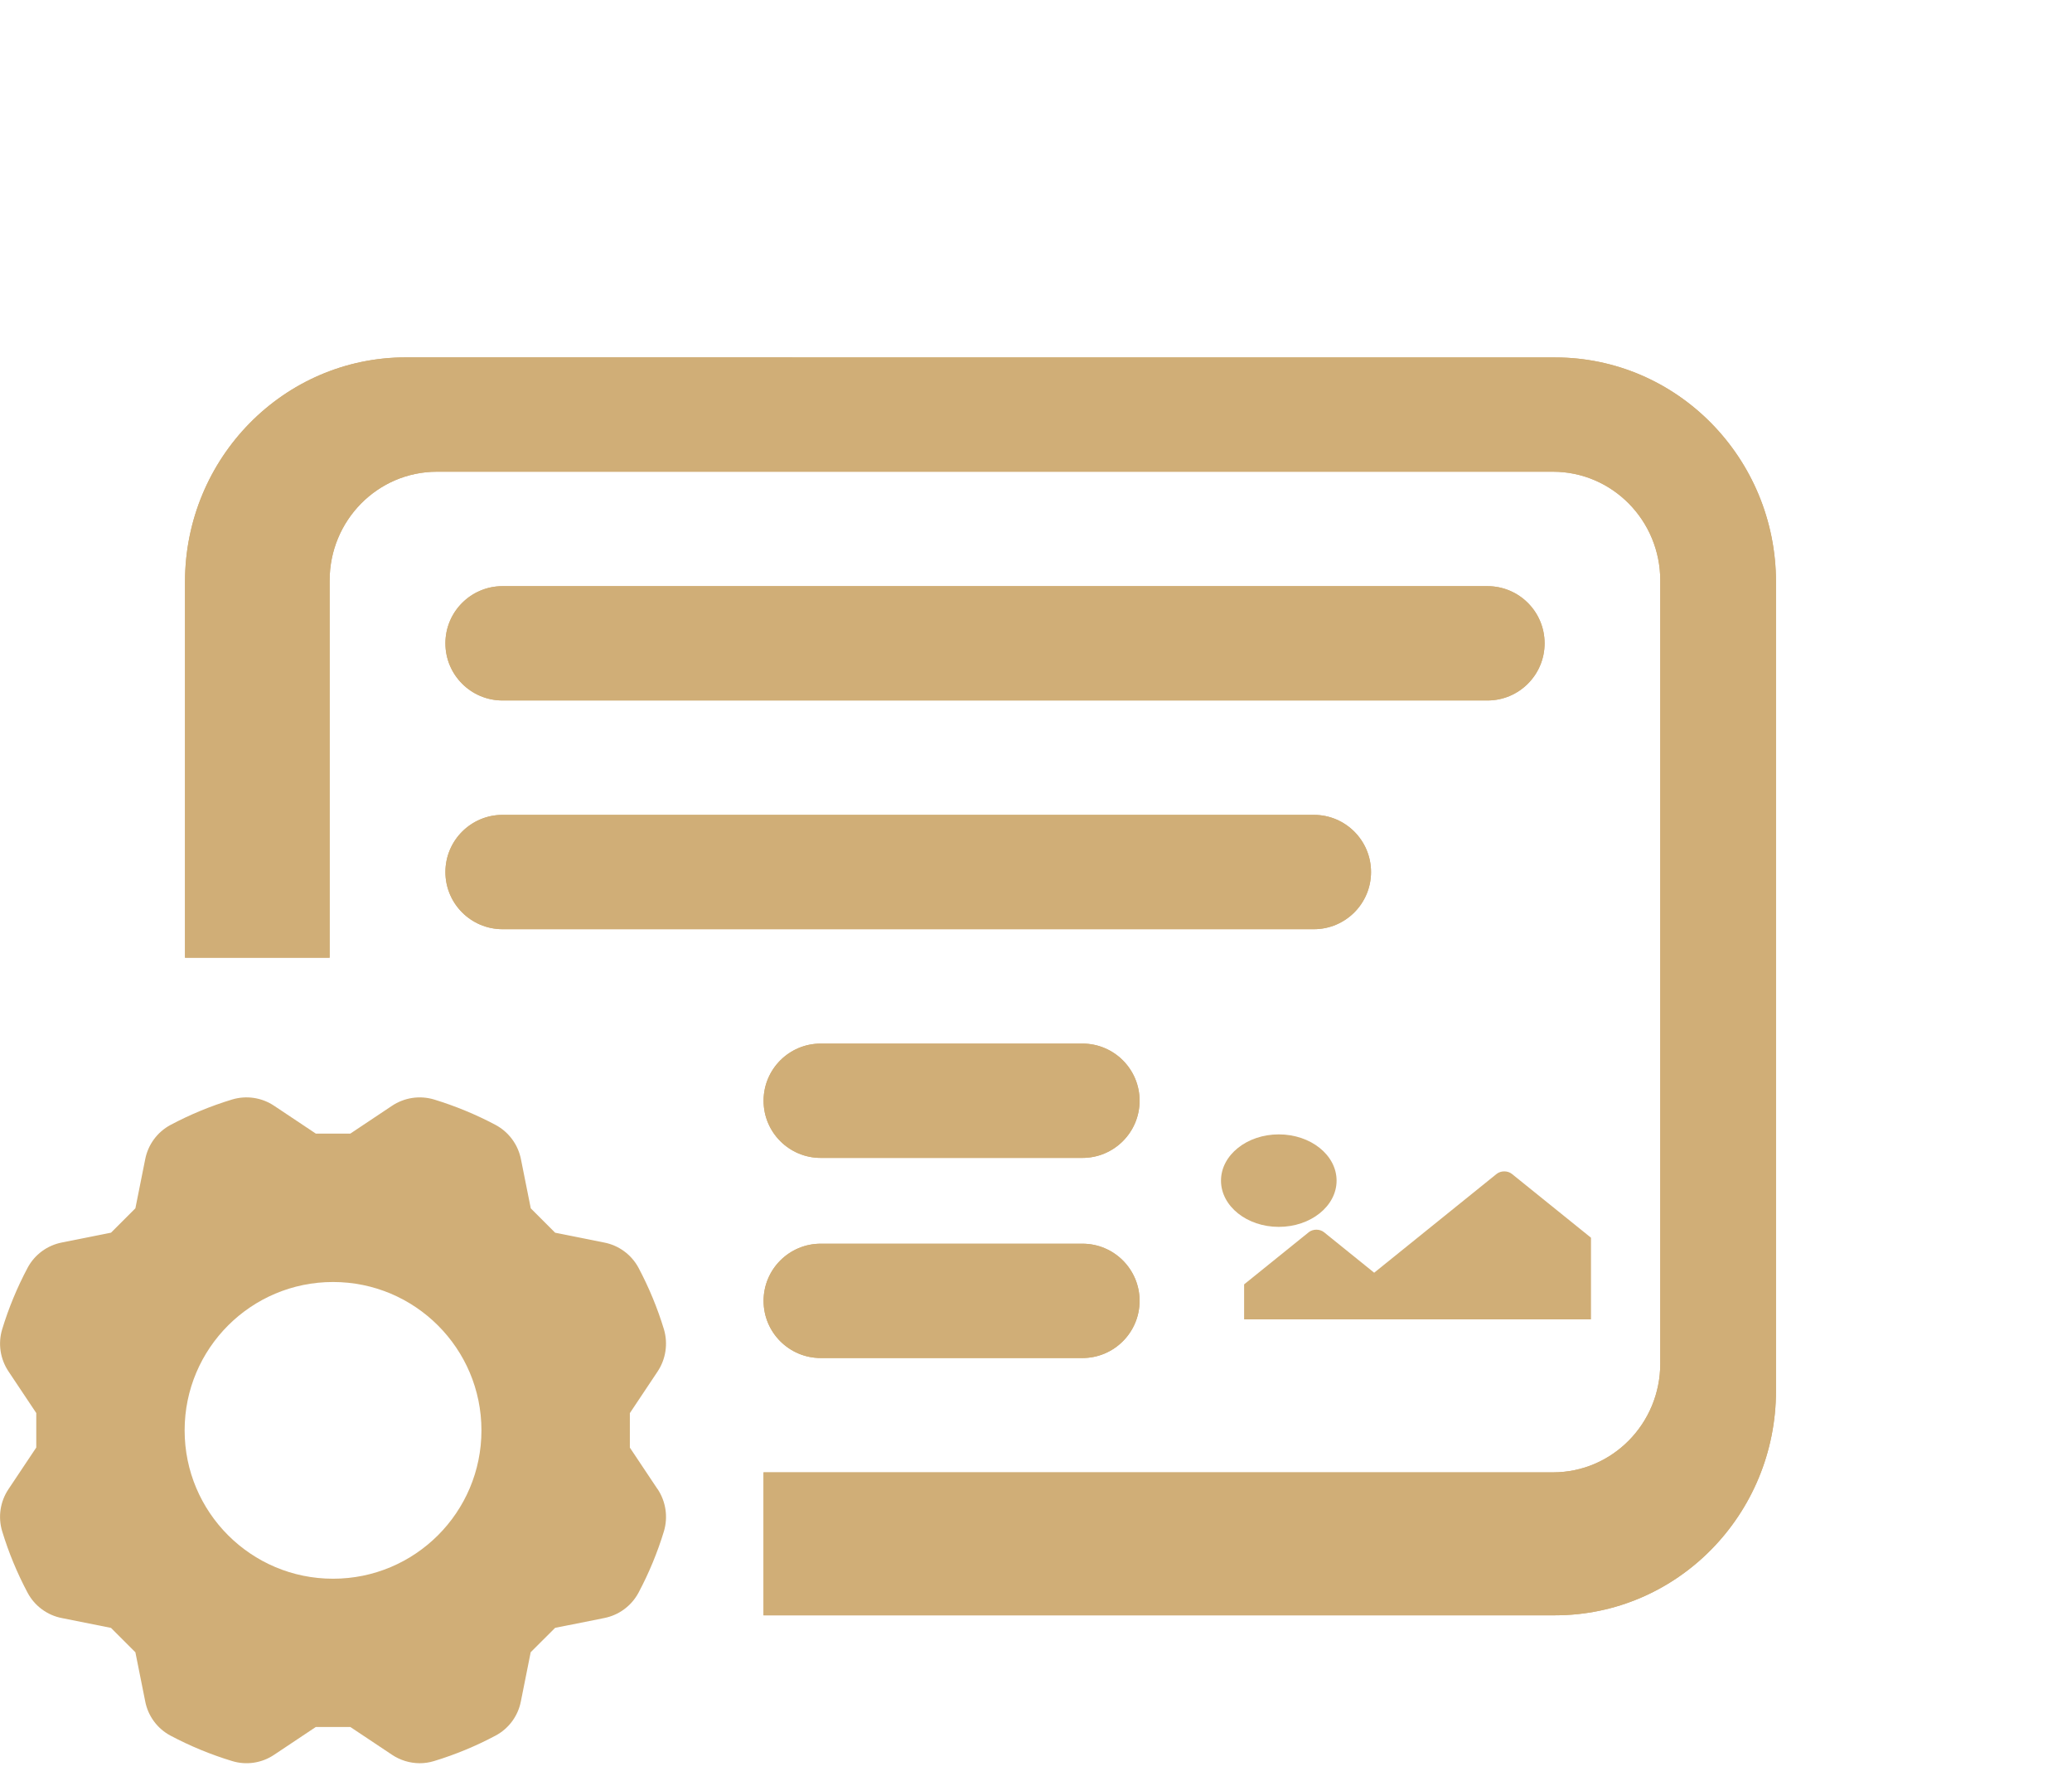 <svg height="48" viewBox="0 0 56 48" width="56" xmlns="http://www.w3.org/2000/svg" xmlns:xlink="http://www.w3.org/1999/xlink"><defs><path id="a" d="m42.028 0c3.298 0 5.972 2.718 5.972 6.071v21.857c0 3.353-2.674 6.071-5.972 6.071h-21.392v-3.864l21.336 0c1.602 0 2.9-1.316 2.9-2.94v-21.166c0-1.624-1.299-2.94-2.9-2.94h-30.163c-1.602 0-2.9 1.316-2.9 2.94l-0 10.196h-3.909v-10.156c0-3.353 2.674-6.071 5.972-6.071zm-12.773 23.955c.854 0 1.545.692 1.545 1.545s-.692 1.545-1.545 1.545h-7.073c-.854 0-1.545-.692-1.545-1.545s.692-1.545 1.545-1.545zm0-5.409c.854 0 1.545.692 1.545 1.545s-.692 1.545-1.545 1.545h-7.073c-.854 0-1.545-.692-1.545-1.545s.692-1.545 1.545-1.545zm6.255-6.182c.854 0 1.545.692 1.545 1.545s-.692 1.545-1.545 1.545h-21.927c-.854 0-1.545-.692-1.545-1.545s.692-1.545 1.545-1.545zm4.691-6.182c.854 0 1.545.692 1.545 1.545 0 .854-.692 1.545-1.545 1.545h-26.618c-.854 0-1.545-.692-1.545-1.545 0-.854.692-1.545 1.545-1.545z"/><linearGradient id="b" x1="0%" x2="100%" y1="50%" y2="50%"><stop offset="0" stop-color="#d0ae77"/><stop offset="1" stop-color="#d0ae77"/></linearGradient></defs><g fill="none" fill-rule="evenodd" transform="translate(0 9.661)"><g fill-rule="nonzero"><use fill="#d0ae77" xlink:href="#a"/><use fill="url(#b)" xlink:href="#a"/></g><g fill="#d0ae77"><path d="m17.772 30.589-.749-1.123v-.932l.748-1.122c.224-.335.287-.753.174-1.14-.175-.577-.406-1.135-.689-1.668-.191-.354-.532-.605-.927-.681l-1.325-.265-.659-.659-.265-1.325c-.077-.396-.328-.736-.683-.928-.532-.283-1.09-.513-1.666-.689-.387-.116-.805-.052-1.14.173l-1.123.749h-.932l-1.123-.749c-.334-.226-.752-.289-1.139-.173-.577.175-1.136.406-1.668.689-.355.191-.605.531-.682.927l-.265 1.325-.659.659-1.327.265c-.396.077-.736.327-.926.682-.283.532-.514 1.09-.689 1.666-.116.386-.052.804.173 1.139l.749 1.123v.932l-.75 1.124c-.225.335-.288.752-.172 1.138.175.576.406 1.134.689 1.665.19.356.531.607.927.683l1.326.265.659.659.265 1.324c.075.396.326.738.682.928.532.283 1.09.513 1.667.688.386.119.806.055 1.14-.172l1.123-.749h.932l1.123.749c.223.15.485.23.753.231.131-0.0.261-.02.386-.058.576-.175 1.134-.406 1.665-.689.356-.19.607-.531.683-.927l.265-1.326.66-.659 1.326-.265c.396-.077.736-.328.927-.683.283-.532.514-1.09.689-1.666.114-.387.05-.804-.173-1.139zm-8.771 2.421c-2.215 0-4.011-1.796-4.011-4.01 0-2.215 1.796-4.01 4.011-4.01 2.215 0 4.011 1.796 4.011 4.01 0 2.215-1.796 4.01-4.011 4.01z" fill-rule="nonzero"/><path d="m40.449 22.069c.114-.092.3-.092.414 0l2.137 1.724v2.207h-9.375v-.946l1.746-1.409c.114-.092.3-.092.414 0l1.355 1.094zm-5.887-1.069c.863 0 1.562.56 1.562 1.25s-.7 1.25-1.562 1.25-1.562-.56-1.562-1.25.7-1.25 1.562-1.25z"/></g></g></svg>